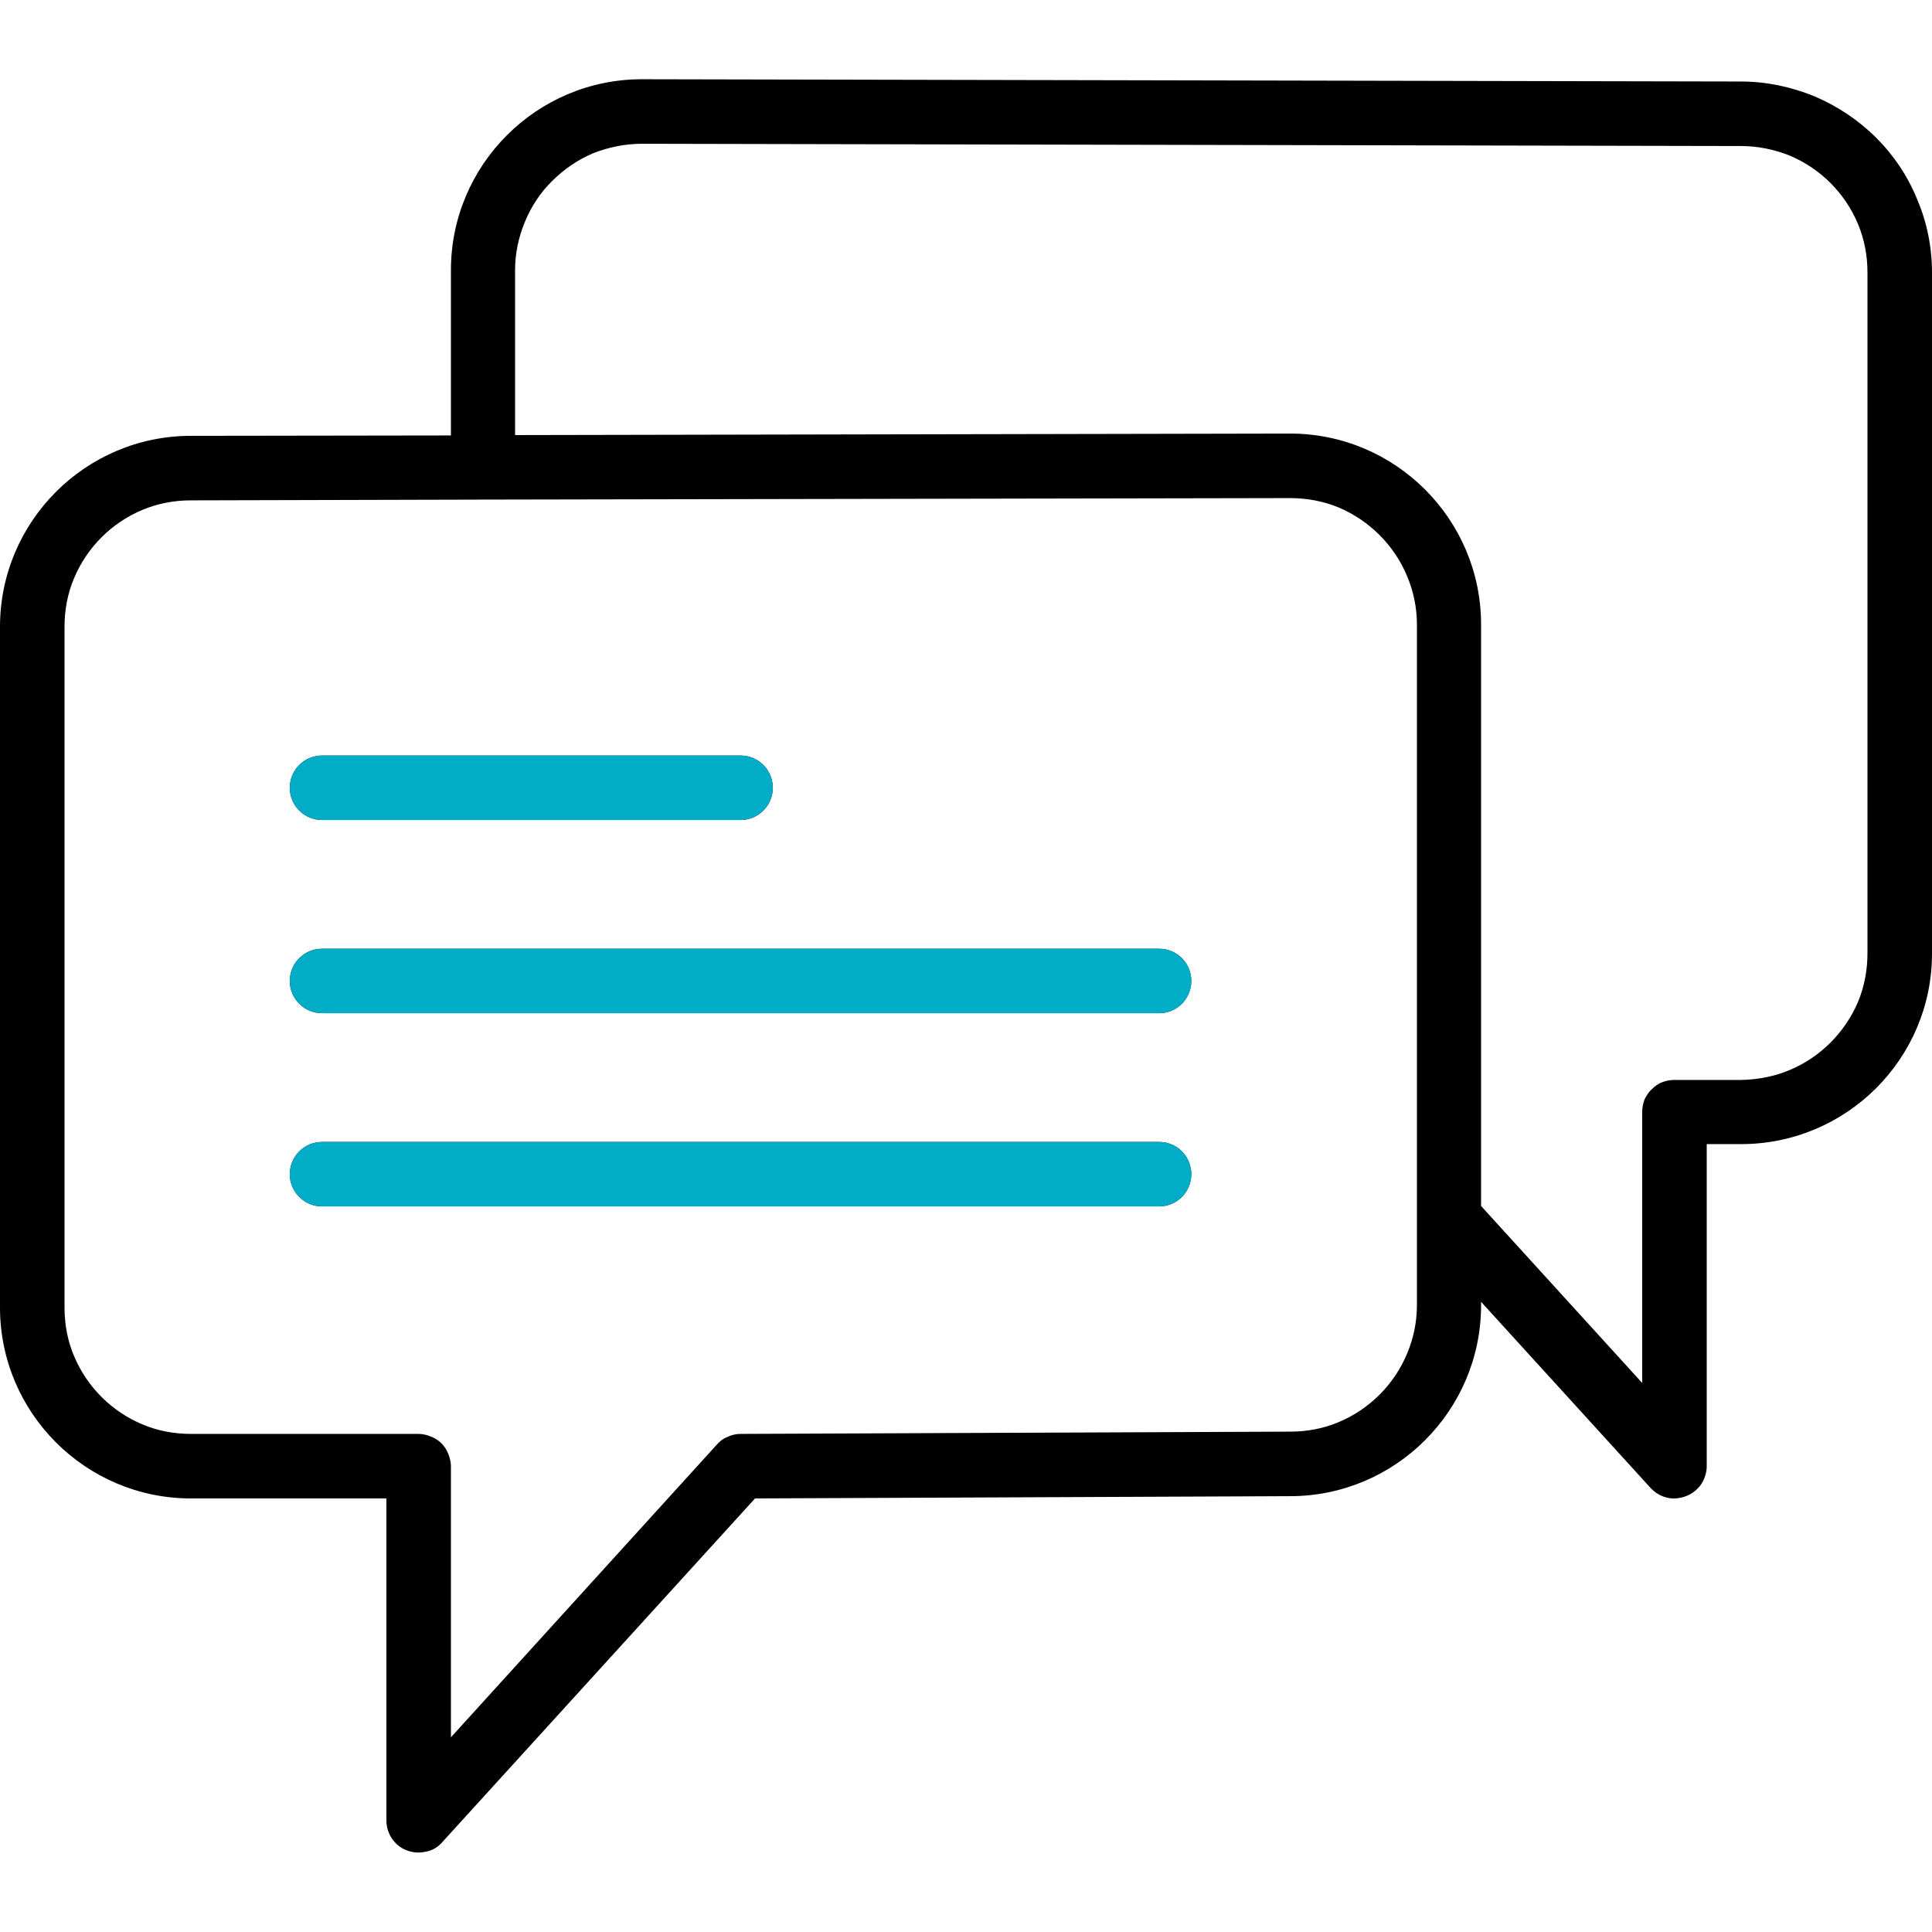 <svg xmlns="http://www.w3.org/2000/svg" version="1.2" viewBox="0 0 512 470" width="40" height="40">
    <defs>
        <clipPath clipPathUnits="userSpaceOnUse" id="cp1">
            <path d="m85.33 196.3h110.94c2.26 0 4.43-0.9 6.03-2.5 1.6-1.6 2.5-3.77 2.5-6.03 0-2.27-0.9-4.44-2.5-6.04-1.6-1.6-3.77-2.5-6.03-2.5h-110.94c-2.26 0-4.43 0.9-6.03 2.5-1.6 1.6-2.5 3.77-2.5 6.04 0 2.26 0.9 4.43 2.5 6.03 1.6 1.6 3.77 2.5 6.03 2.5zm221.87 34.13h-221.87c-2.26 0-4.43 0.9-6.03 2.5-1.6 1.6-2.5 3.77-2.5 6.04 0 2.26 0.9 4.43 2.5 6.03 1.6 1.6 3.77 2.5 6.03 2.5h221.87c2.26 0 4.43-0.9 6.03-2.5 1.6-1.6 2.5-3.77 2.5-6.03 0-2.27-0.9-4.44-2.5-6.04-1.6-1.6-3.77-2.5-6.03-2.5zm0 51.2h-221.87c-2.26 0-4.43 0.9-6.03 2.5-1.6 1.6-2.5 3.77-2.5 6.04 0 2.26 0.9 4.43 2.5 6.03 1.6 1.6 3.77 2.5 6.03 2.5h221.87c2.26 0 4.43-0.9 6.03-2.5 1.6-1.6 2.5-3.77 2.5-6.03 0-2.27-0.9-4.44-2.5-6.04-1.6-1.6-3.77-2.5-6.03-2.5z"/>
        </clipPath>
    </defs>
    <style>.a{fill:#00acc6}</style>
    <g clip-path="url(#cp1)">
        <path d="m85.3 196.3h111c2.2 0 4.4-0.9 6-2.5 1.6-1.6 2.5-3.8 2.5-6 0-2.3-0.9-4.5-2.5-6.1-1.6-1.6-3.8-2.5-6-2.5h-111c-2.2 0-4.4 0.9-6 2.5-1.6 1.6-2.5 3.8-2.5 6.1 0 2.2 0.9 4.4 2.5 6 1.6 1.6 3.8 2.5 6 2.5zm221.9 34.1h-221.9c-2.2 0-4.4 0.9-6 2.5-1.6 1.6-2.5 3.8-2.5 6.1 0 2.2 0.9 4.4 2.5 6 1.6 1.6 3.8 2.5 6 2.5h221.9c2.3 0 4.4-0.9 6-2.5 1.6-1.6 2.5-3.8 2.5-6 0-2.3-0.9-4.5-2.5-6.1-1.6-1.6-3.7-2.5-6-2.5zm0 51.2h-221.9c-2.2 0-4.4 0.9-6 2.5-1.6 1.6-2.5 3.8-2.5 6.1 0 2.2 0.9 4.4 2.5 6 1.6 1.6 3.8 2.5 6 2.5h221.9c2.3 0 4.4-0.9 6-2.5 1.6-1.6 2.5-3.8 2.5-6 0-2.3-0.9-4.5-2.5-6.1-1.6-1.6-3.7-2.5-6-2.5z"/>
        <path fill-rule="evenodd" class="a" d="m341 156v163h-299v-163z"/>
    </g>
    <path d="m461.4 0.6l-291.3-0.6c-27.9 0-50.6 22.7-50.6 50.6v43.8l-68.9 0.1c-27.9 0-50.6 22.7-50.6 50.6v180.4c0 27.9 22.7 50.6 50.6 50.6h51.8v85.3c0 1.8 0.5 3.4 1.5 4.9 1 1.4 2.3 2.5 4 3.1 1.6 0.6 3.3 0.7 5 0.3 1.7-0.3 3.2-1.2 4.3-2.5l82.9-91.1 141.8-0.6c27.9 0 50.6-22.7 50.6-50.6v-0.9l44.9 49.3c1.2 1.3 2.7 2.2 4.4 2.6 1.6 0.4 3.4 0.2 5-0.4 1.6-0.6 3-1.7 4-3.1 0.9-1.4 1.5-3.1 1.5-4.8v-85.4h9.1c27.9 0 50.6-22.6 50.6-50.5v-180.5c0-6.6-1.3-13.2-3.9-19.3-2.5-6.2-6.2-11.7-10.9-16.4-4.7-4.7-10.3-8.4-16.4-11-6.2-2.5-12.7-3.9-19.4-3.9zm-85.9 324.3c0 4.4-0.9 8.8-2.6 12.8-1.7 4.1-4.2 7.8-7.3 10.9-3.1 3.1-6.8 5.6-10.9 7.3-4 1.7-8.4 2.5-12.8 2.5l-145.7 0.6q-0.9 0-1.7 0.2-0.9 0.2-1.7 0.6-0.8 0.3-1.5 0.8-0.8 0.6-1.3 1.2l-70.5 77.6v-71.8c0-1.2-0.3-2.3-0.7-3.3-0.4-1-1-2-1.8-2.8-0.8-0.8-1.8-1.4-2.8-1.8-1-0.4-2.1-0.7-3.3-0.7h-60.3c-4.4 0-8.8-0.8-12.8-2.5-4.1-1.7-7.8-4.2-10.9-7.3-3.1-3.1-5.6-6.8-7.3-10.9-1.7-4-2.5-8.4-2.5-12.8v-180.4c0-4.4 0.8-8.8 2.5-12.8 1.7-4.1 4.2-7.8 7.3-10.9 3.1-3.1 6.8-5.6 10.9-7.3 4.1-1.7 8.4-2.5 12.8-2.5l77.4-0.2 213.9-0.4c4.4 0 8.8 0.8 12.9 2.5 4 1.7 7.7 4.2 10.8 7.3 3.1 3.1 5.6 6.8 7.3 10.9 1.7 4 2.6 8.4 2.6 12.8zm119.4-93.3c0 4.4-0.8 8.8-2.5 12.9-1.7 4-4.2 7.7-7.3 10.8-3.1 3.1-6.8 5.6-10.9 7.3-4 1.7-8.4 2.5-12.8 2.6h-17.7c-1.1 0-2.2 0.2-3.2 0.6-1.1 0.4-2 1.1-2.8 1.9-0.8 0.7-1.4 1.7-1.9 2.7-0.4 1.1-0.6 2.2-0.6 3.3v71.8l-42.7-46.9v-154.1c0-27.9-22.7-50.6-50.6-50.6l-205.4 0.4v-43.7c0-4.4 0.9-8.7 2.6-12.8 1.7-4.1 4.1-7.8 7.3-10.9 3.1-3.1 6.8-5.6 10.8-7.3 4.1-1.6 8.5-2.5 12.9-2.5l291.3 0.6c4.4 0 8.8 0.9 12.8 2.5 4.1 1.7 7.8 4.2 10.9 7.3 3.1 3.1 5.6 6.8 7.3 10.9 1.7 4.1 2.5 8.4 2.5 12.8 0 0 0 180.4 0 180.4z"/>
</svg>
